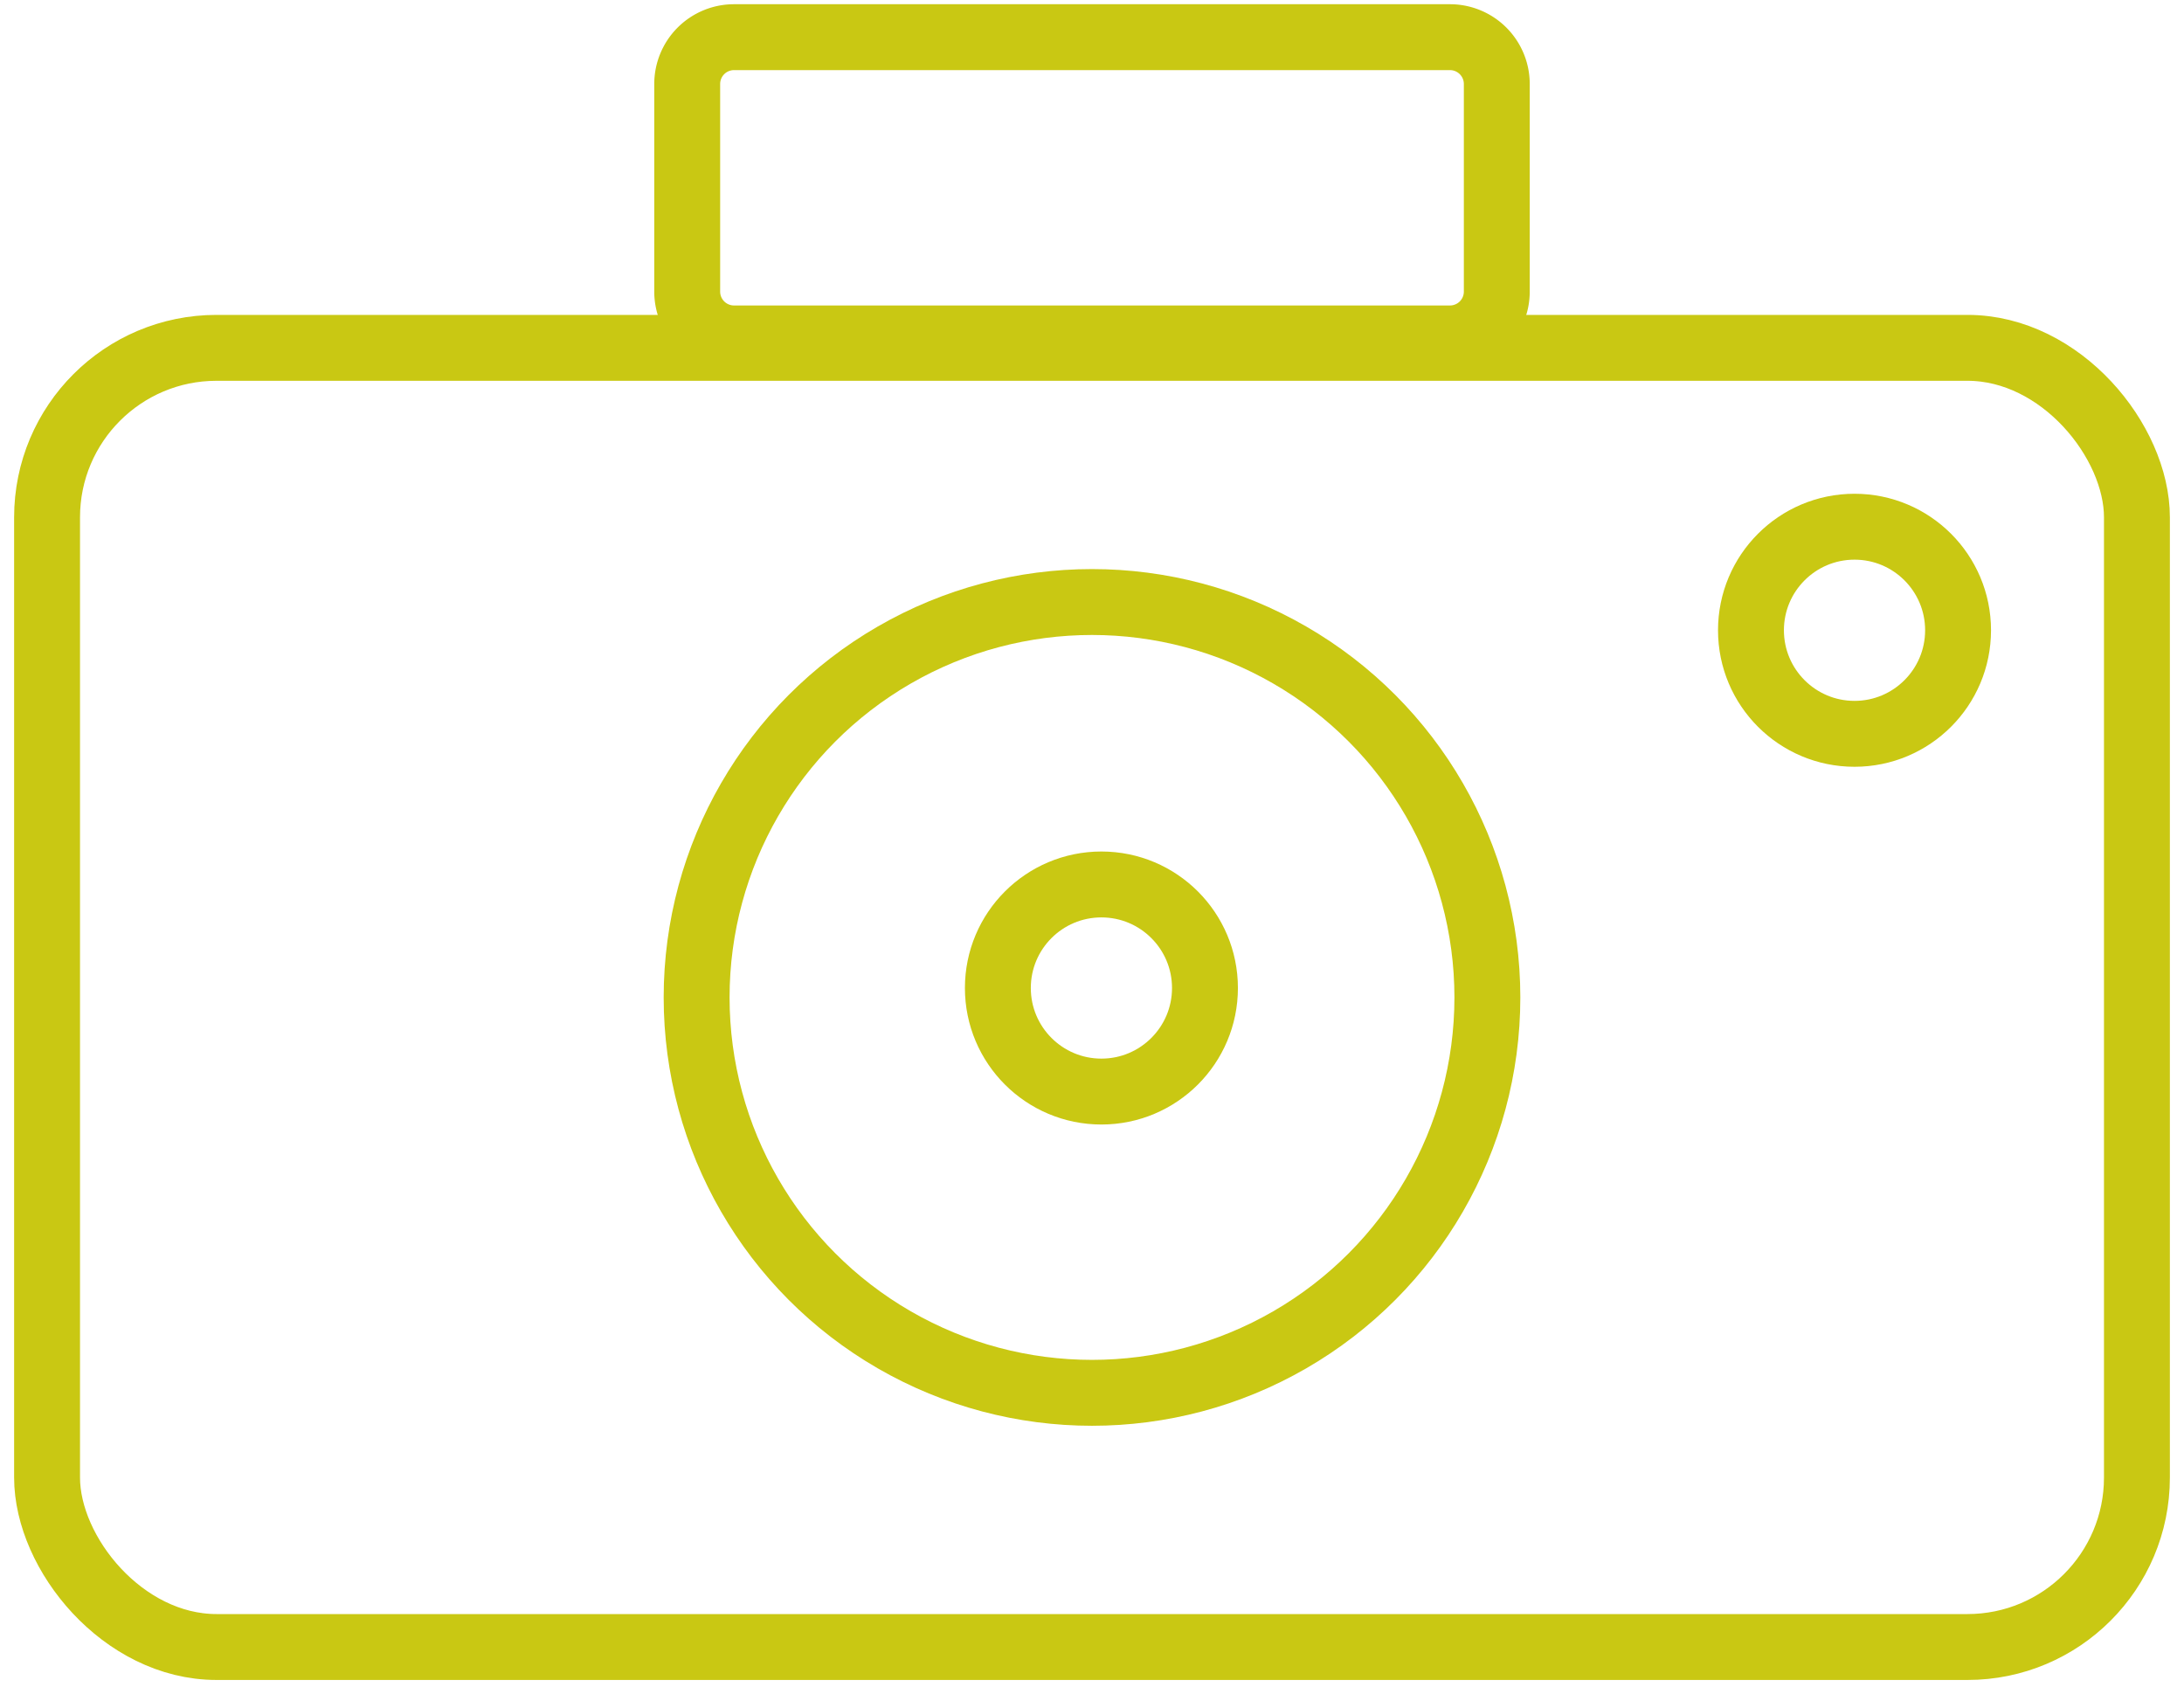 <svg xmlns="http://www.w3.org/2000/svg" xmlns:xlink="http://www.w3.org/1999/xlink" width="116" height="89.974" viewBox="0 0 116 89.974">
  <defs>
    <clipPath id="clip-path">
      <rect id="Rectangle_2560" data-name="Rectangle 2560" width="116" height="89.974" transform="translate(0 0)" fill="none" stroke="#c9c813" stroke-width="3.5"/>
    </clipPath>
  </defs>
  <g id="fotografiranje_in_snemanje" data-name="fotografiranje in snemanje" transform="translate(0 0)">
    <g id="Group_337" data-name="Group 337" clip-path="url(#clip-path)">
      <path id="Rectangle_2558" data-name="Rectangle 2558" d="M2.487,0H40.512A2.488,2.488,0,0,1,43,2.488V13.513A2.487,2.487,0,0,1,40.513,16H2.487A2.487,2.487,0,0,1,0,13.513V2.487A2.487,2.487,0,0,1,2.487,0Z" transform="translate(36.5 1.974)" fill="none" stroke="#c9c813" stroke-miterlimit="10" stroke-width="3.5"/>
      <rect id="Rectangle_2559" data-name="Rectangle 2559" width="111" height="69" rx="9" transform="translate(2.5 18.474)" fill="none" stroke="#c9c813" stroke-miterlimit="10" stroke-width="3.5"/>
      <circle id="Ellipse_29" data-name="Ellipse 29" cx="5.5" cy="5.5" r="5.5" transform="translate(93 27.974)" fill="none" stroke="#c9c813" stroke-miterlimit="10" stroke-width="3.5"/>
      <circle id="Ellipse_30" data-name="Ellipse 30" cx="21" cy="21" r="21" transform="translate(37 31.974)" fill="none" stroke="#c9c813" stroke-miterlimit="10" stroke-width="3.5"/>
      <circle id="Ellipse_31" data-name="Ellipse 31" cx="5.5" cy="5.5" r="5.5" transform="translate(53 46.974)" fill="none" stroke="#c9c813" stroke-miterlimit="10" stroke-width="3.5"/>
    </g>
  </g>
</svg>
